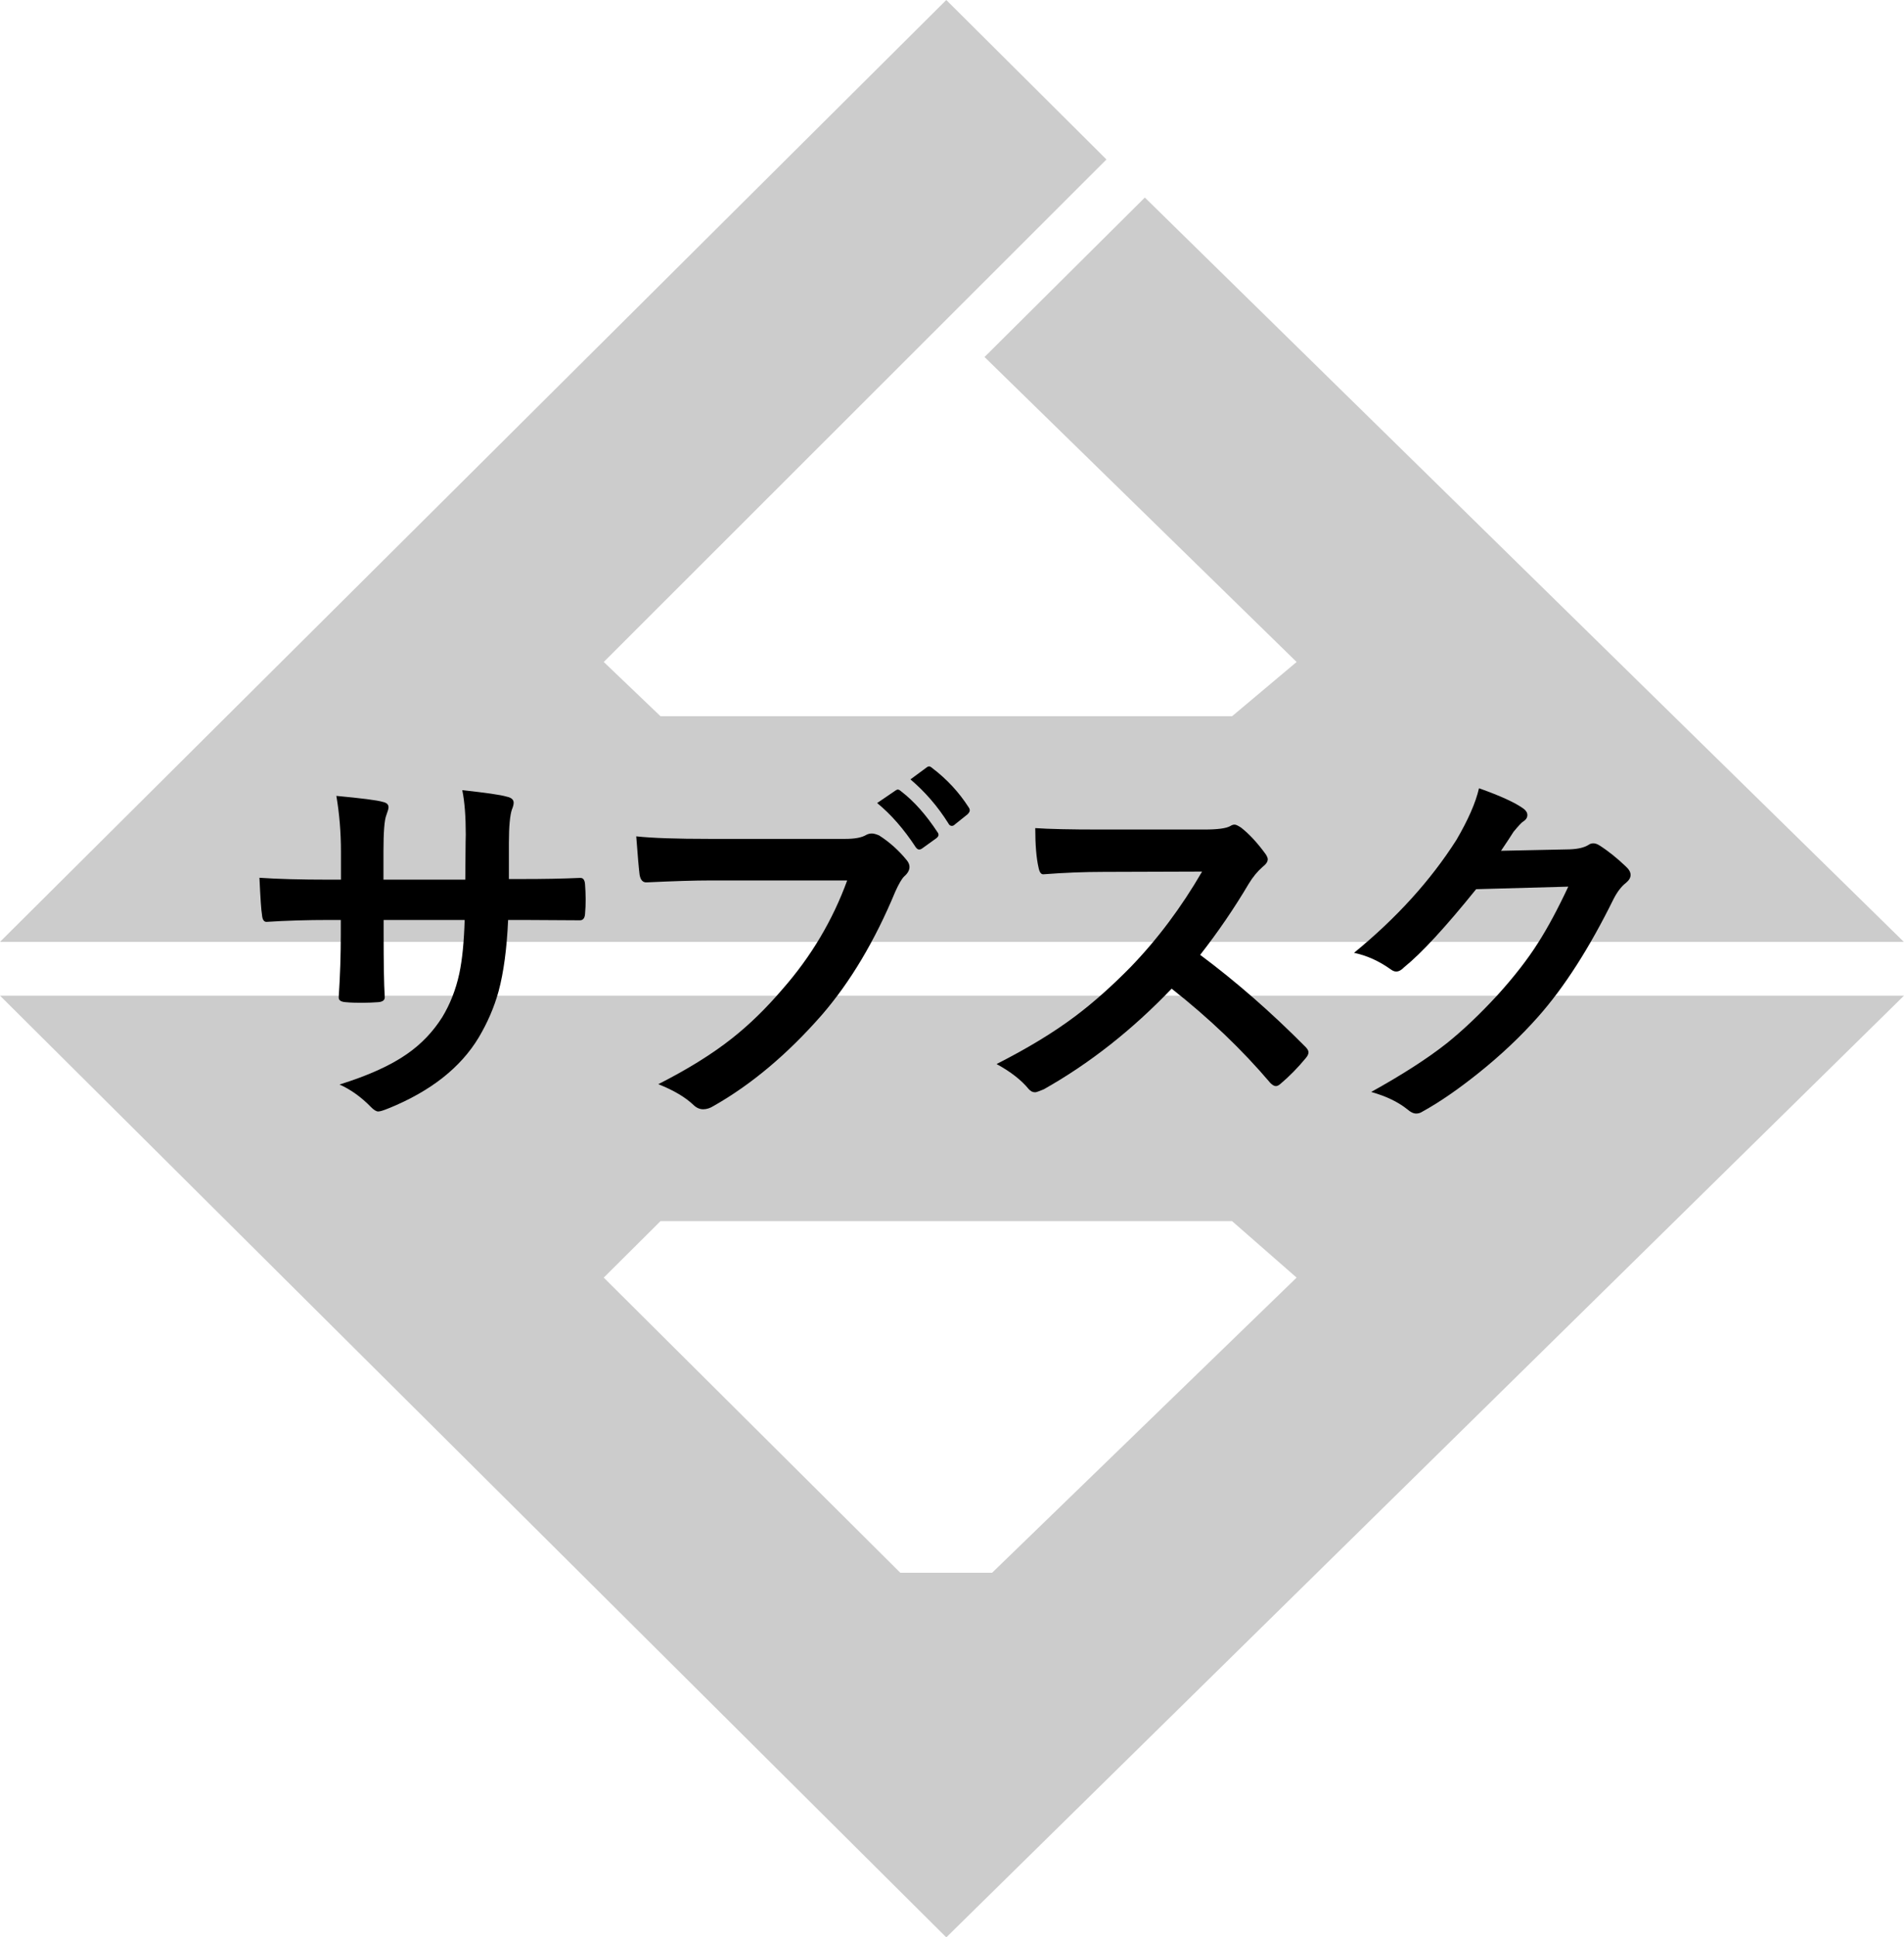 <?xml version="1.0" encoding="UTF-8"?><svg xmlns="http://www.w3.org/2000/svg" viewBox="0 0 120.06 122.1"><defs><style>.d{fill:#ccc;fill-rule:evenodd;}</style></defs><g id="a"/><g id="b"><g id="c"><path class="d" d="M59.67,0l10.1,10.05-31.7,31.67,3.58,3.42h36.04l4.07-3.42-19.68-19.22,10.11-10.05,47.86,46.91H0L59.67,0Zm0,122.1L0,62.75H120.06l-60.39,59.35Zm-18.02-45.14l-3.58,3.56,18.7,18.6h5.79l19.2-18.6-4.07-3.56H41.65Z"/><g><path d="M32.09,55.4h.84c1.31,0,2.52-.02,3.62-.07h.06c.16,0,.26,.13,.28,.39,.02,.3,.04,.62,.04,.94s-.01,.64-.04,.95c-.02,.26-.13,.39-.32,.39h-.09l-3.46-.02h-.98c-.08,1.8-.28,3.3-.6,4.49-.28,1.02-.7,1.98-1.25,2.91-1.14,1.9-3.03,3.39-5.66,4.46-.34,.14-.56,.21-.68,.21-.12,0-.27-.09-.45-.27-.63-.65-1.3-1.12-1.99-1.43,1.8-.56,3.22-1.2,4.25-1.92,.91-.63,1.65-1.41,2.23-2.33,.49-.81,.85-1.72,1.07-2.73,.19-.89,.3-2.02,.34-3.39h-5.11v.87c0,1.8,.02,3.13,.07,3.97,.02,.2-.12,.32-.41,.34-.3,.02-.64,.04-1.02,.04s-.72-.01-1.04-.04c-.29-.02-.43-.12-.43-.28v-.06c.09-1.36,.13-2.67,.13-3.93v-.91h-.73c-1.39,0-2.71,.04-3.96,.12-.16,0-.26-.15-.28-.46-.05-.25-.1-1.02-.16-2.32,1.12,.08,2.59,.12,4.41,.12h.73v-1.75c0-1.24-.1-2.42-.29-3.53,1.59,.15,2.57,.27,2.93,.38,.24,.05,.36,.16,.36,.34,0,.09-.05,.25-.14,.5-.12,.29-.18,1.06-.18,2.31v1.75h5.16l.02-2.36c0-.11,.01-.27,.01-.49,0-1.13-.07-2.06-.22-2.79,1.47,.16,2.41,.29,2.81,.41,.29,.06,.43,.19,.43,.38,0,.12-.04,.26-.11,.43-.12,.35-.19,1.05-.19,2.11v2.29Z"/><path d="M40.12,52.71c1.01,.11,2.54,.16,4.61,.16h8.57c.6,0,1.04-.08,1.32-.25,.11-.06,.23-.09,.36-.09,.11,0,.26,.04,.45,.12,.66,.42,1.25,.95,1.76,1.58,.11,.14,.16,.28,.16,.41,0,.2-.11,.4-.34,.6-.16,.16-.34,.48-.55,.94-1.29,3.11-2.84,5.71-4.65,7.8-2.16,2.46-4.43,4.37-6.81,5.72-.22,.14-.44,.21-.66,.21s-.42-.09-.6-.26c-.5-.48-1.24-.93-2.23-1.32,1.85-.94,3.4-1.9,4.65-2.89,1.09-.86,2.15-1.89,3.19-3.11,1.8-2.05,3.16-4.34,4.07-6.84h-8.67c-.94,0-2.26,.04-3.96,.12-.25,.02-.4-.14-.46-.48-.05-.4-.12-1.2-.21-2.41Zm15.19-2.1l1.16-.79s.09-.06,.14-.06c.06,0,.13,.04,.21,.11,.82,.63,1.58,1.49,2.29,2.57,.05,.06,.07,.12,.07,.18,0,.07-.05,.14-.14,.21l-.89,.64c-.07,.05-.13,.07-.19,.07-.08,0-.15-.05-.22-.15-.74-1.13-1.55-2.06-2.43-2.78Zm2.1-1.49l1.03-.76c.05-.04,.11-.06,.15-.06,.05,0,.12,.04,.2,.11,.92,.7,1.68,1.52,2.29,2.47,.05,.07,.07,.13,.07,.19,0,.08-.05,.16-.14,.25l-.8,.64c-.06,.06-.12,.09-.19,.09-.09,0-.17-.05-.22-.16-.67-1.07-1.47-1.99-2.39-2.77Z"/><path d="M75.68,60.18c2.23,1.66,4.45,3.59,6.64,5.8,.12,.12,.19,.24,.19,.34s-.05,.22-.16,.35c-.51,.62-1.04,1.16-1.61,1.64-.1,.09-.2,.14-.29,.14s-.21-.06-.34-.19c-1.8-2.12-3.88-4.1-6.23-5.95-2.51,2.62-5.2,4.73-8.06,6.34-.29,.12-.47,.19-.55,.19-.16,0-.29-.07-.41-.21-.45-.55-1.12-1.08-2.02-1.57,1.93-.98,3.59-1.98,4.97-3.02,1.12-.84,2.29-1.88,3.48-3.09,1.71-1.77,3.21-3.78,4.51-6.02l-6.19,.02c-1.23,0-2.5,.05-3.8,.15-.16,.02-.26-.12-.32-.41-.14-.6-.21-1.43-.21-2.5,.86,.06,2.21,.09,4.05,.09h6.6c.84,0,1.39-.07,1.65-.22,.09-.06,.18-.09,.27-.09,.08,0,.21,.06,.41,.19,.52,.41,1.04,.97,1.56,1.69,.08,.13,.12,.23,.12,.3,0,.16-.11,.32-.32,.48-.33,.29-.62,.64-.88,1.07-.9,1.52-1.92,3.02-3.07,4.49Z"/><path d="M94.66,53.62l4.31-.09c.53-.02,.93-.11,1.21-.29,.08-.06,.18-.09,.3-.09,.12,0,.25,.05,.39,.14,.55,.35,1.09,.79,1.63,1.3,.21,.19,.32,.37,.32,.55s-.1,.34-.29,.5c-.3,.23-.56,.58-.79,1.03-1.51,3.06-3.09,5.54-4.76,7.42-1.09,1.23-2.36,2.43-3.79,3.57-1.23,.98-2.39,1.79-3.5,2.4-.12,.08-.25,.12-.39,.12-.17,0-.36-.09-.55-.26-.6-.48-1.36-.84-2.29-1.1,1.95-1.08,3.54-2.1,4.77-3.07,1.02-.82,2.1-1.84,3.22-3.06,1.03-1.14,1.88-2.23,2.53-3.26,.61-.95,1.25-2.14,1.91-3.55l-5.81,.16c-1.92,2.38-3.43,4.02-4.54,4.92-.17,.18-.34,.27-.5,.27-.12,0-.23-.05-.35-.14-.73-.52-1.5-.87-2.31-1.04,2.68-2.19,4.83-4.56,6.46-7.12,.73-1.25,1.21-2.33,1.42-3.25,1.36,.48,2.29,.91,2.8,1.28,.16,.12,.25,.25,.25,.41,0,.16-.09,.3-.27,.41-.1,.06-.3,.28-.6,.64-.17,.27-.43,.67-.79,1.2Z"/></g></g></g></svg>
